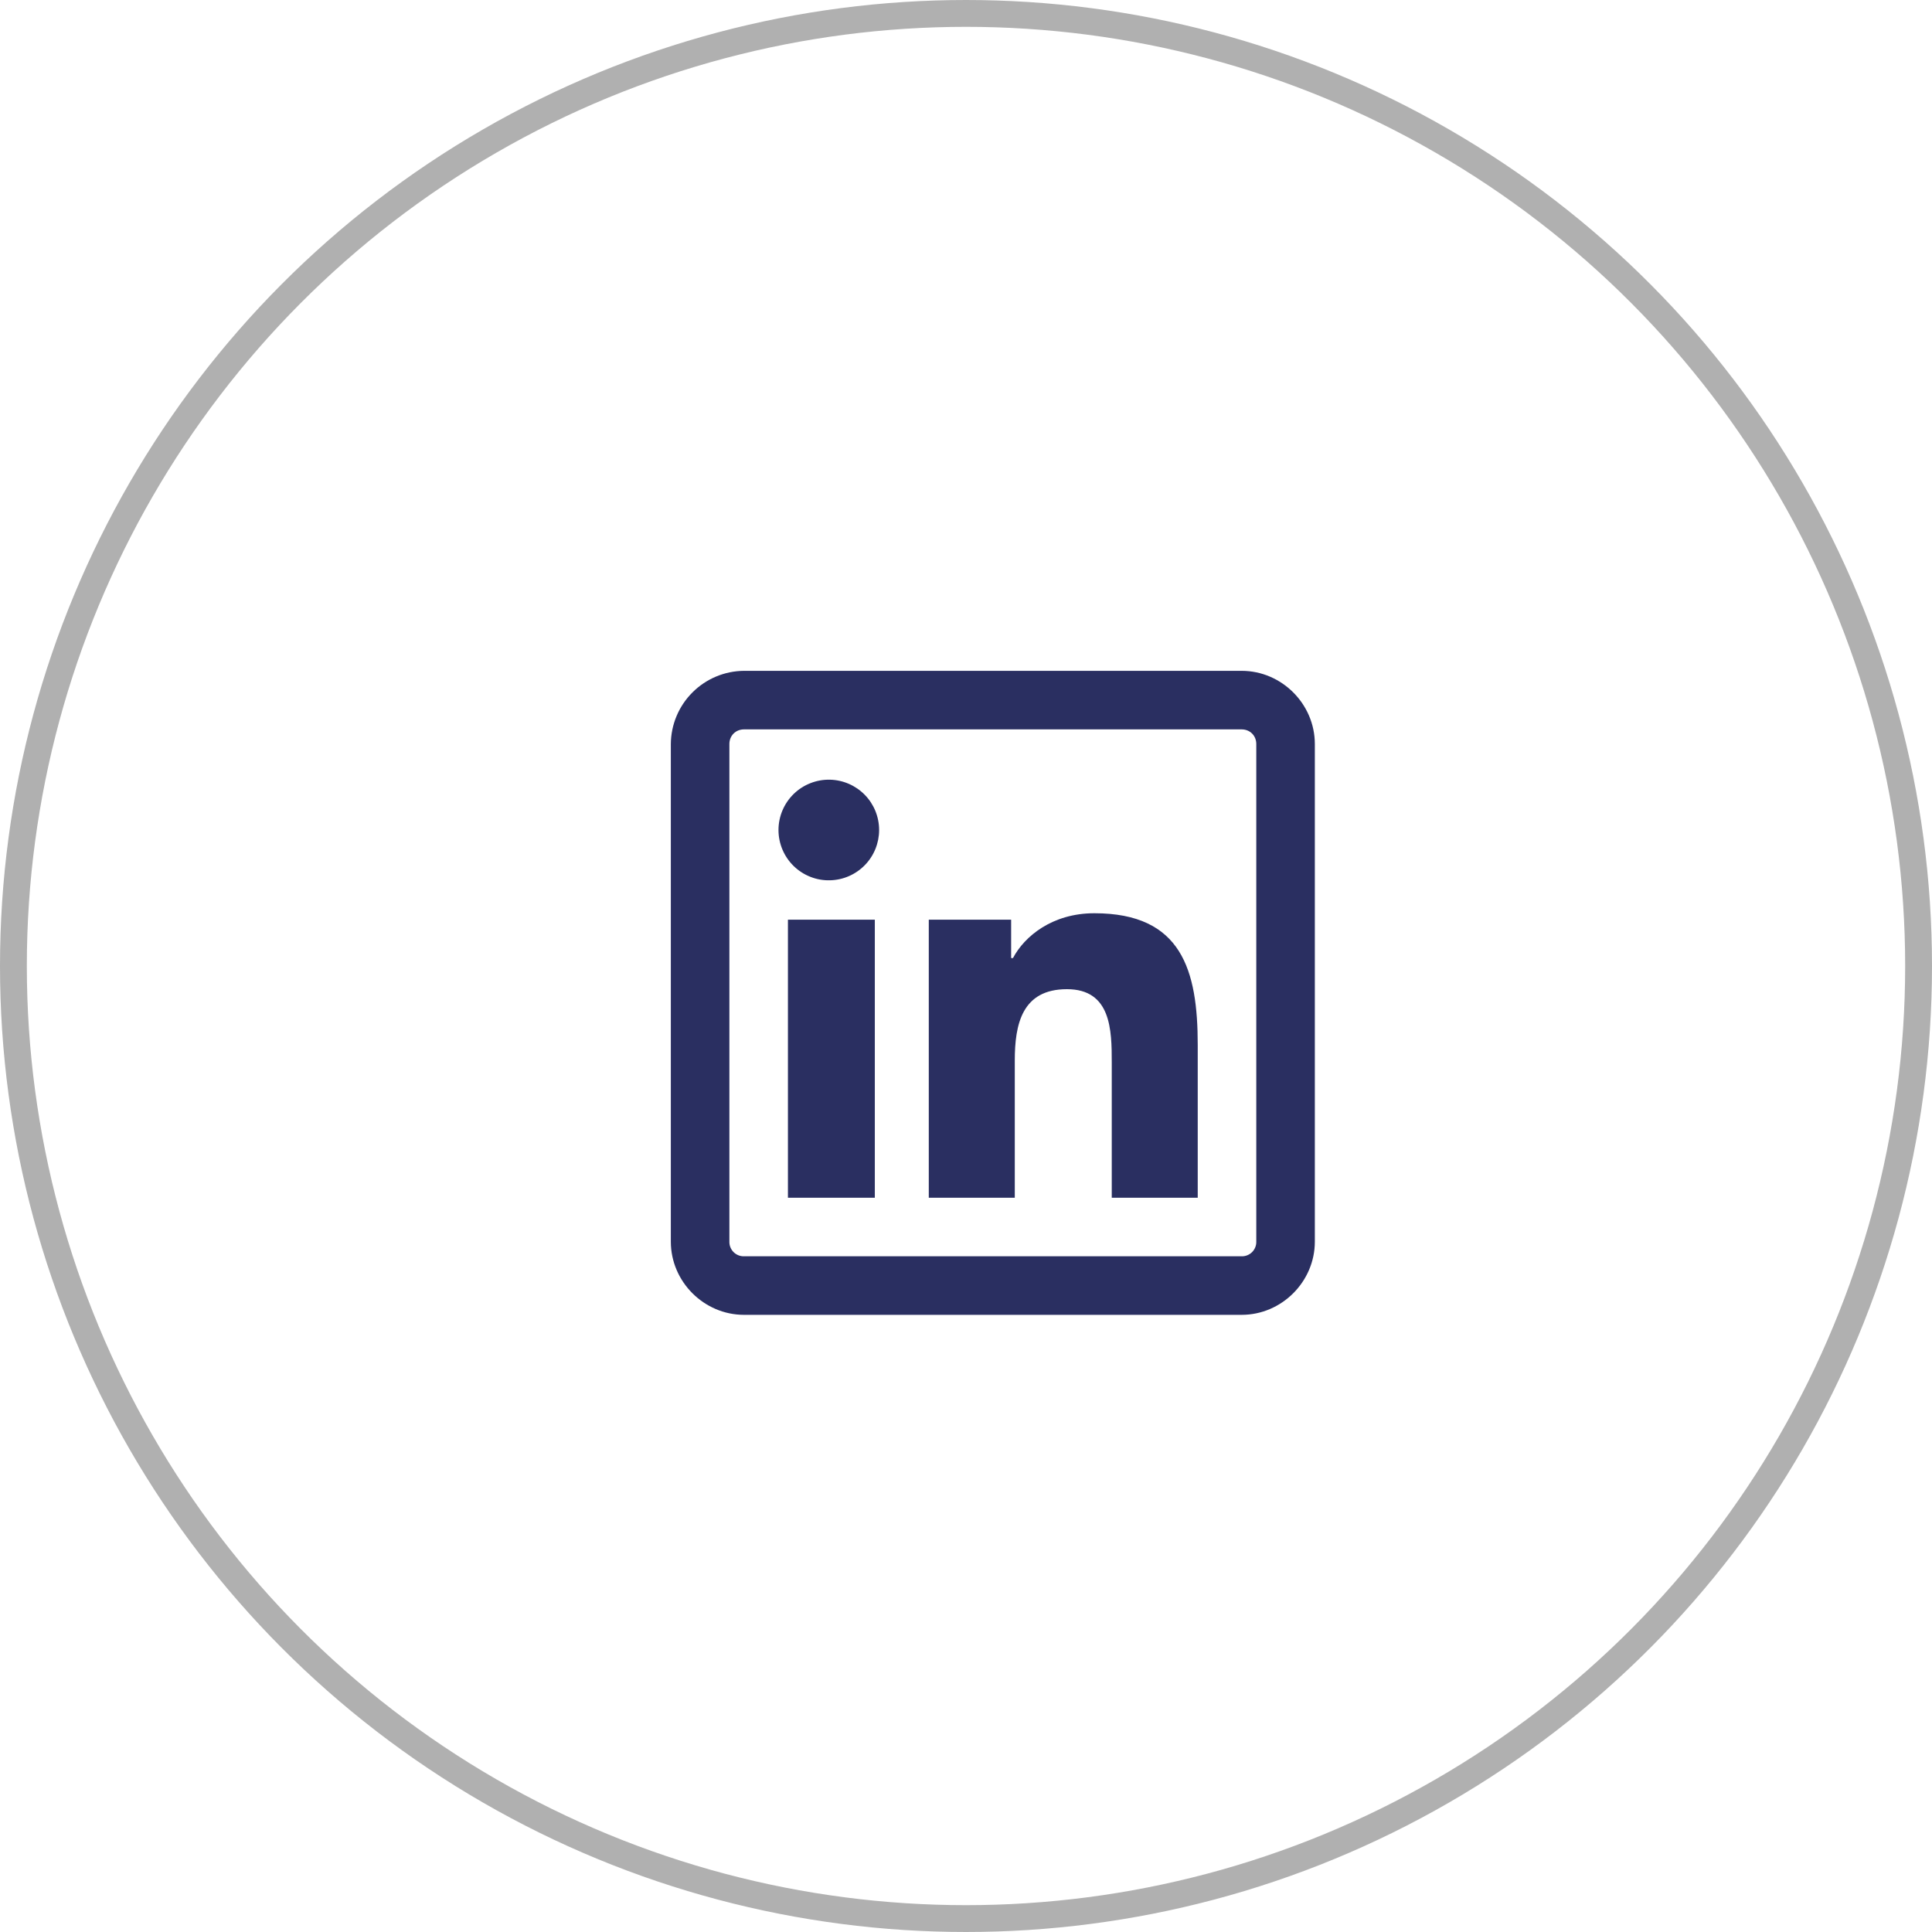 <?xml version="1.0" encoding="UTF-8"?>
<svg xmlns="http://www.w3.org/2000/svg" width="72" height="72" viewBox="0 0 72 72" fill="none">
  <circle cx="36" cy="36" r="35.5" stroke="#B0B0B0"></circle>
  <path d="M27.727 25C27.006 25.005 26.315 25.294 25.805 25.805C25.294 26.315 25.005 27.006 25 27.727V46.273C25 47.764 26.236 49 27.727 49H46.273C47.764 49 49 47.764 49 46.273V27.727C49 26.236 47.764 25 46.273 25H27.727ZM27.727 27.182H46.273C46.584 27.182 46.818 27.416 46.818 27.727V46.273C46.82 46.345 46.807 46.416 46.78 46.483C46.753 46.55 46.713 46.611 46.662 46.662C46.611 46.713 46.55 46.753 46.483 46.78C46.416 46.807 46.345 46.82 46.273 46.818H27.727C27.655 46.82 27.584 46.807 27.517 46.78C27.45 46.753 27.389 46.713 27.338 46.662C27.287 46.611 27.247 46.55 27.22 46.483C27.193 46.416 27.18 46.345 27.182 46.273V27.727C27.182 27.416 27.416 27.182 27.727 27.182ZM30.932 29.057C30.682 29.051 30.434 29.095 30.201 29.187C29.968 29.278 29.756 29.415 29.577 29.59C29.398 29.765 29.256 29.973 29.159 30.204C29.062 30.434 29.012 30.682 29.012 30.932C29.012 31.182 29.062 31.429 29.159 31.66C29.256 31.89 29.398 32.099 29.577 32.274C29.756 32.448 29.968 32.586 30.201 32.677C30.434 32.769 30.682 32.813 30.932 32.806C31.422 32.795 31.887 32.592 32.229 32.242C32.571 31.892 32.762 31.421 32.762 30.932C32.762 30.442 32.571 29.972 32.229 29.622C31.887 29.272 31.422 29.069 30.932 29.057ZM40.783 34.034C39.22 34.034 38.18 34.89 37.751 35.704H37.682V34.273H34.613V44.636H37.818V39.522C37.818 38.172 38.087 36.864 39.761 36.864C41.41 36.864 41.432 38.389 41.432 39.591V44.636H44.636V38.943C44.636 36.157 44.043 34.034 40.783 34.034ZM29.364 34.273V44.636H32.602V34.273H29.364Z" fill="#2A2F61"></path>
</svg>
